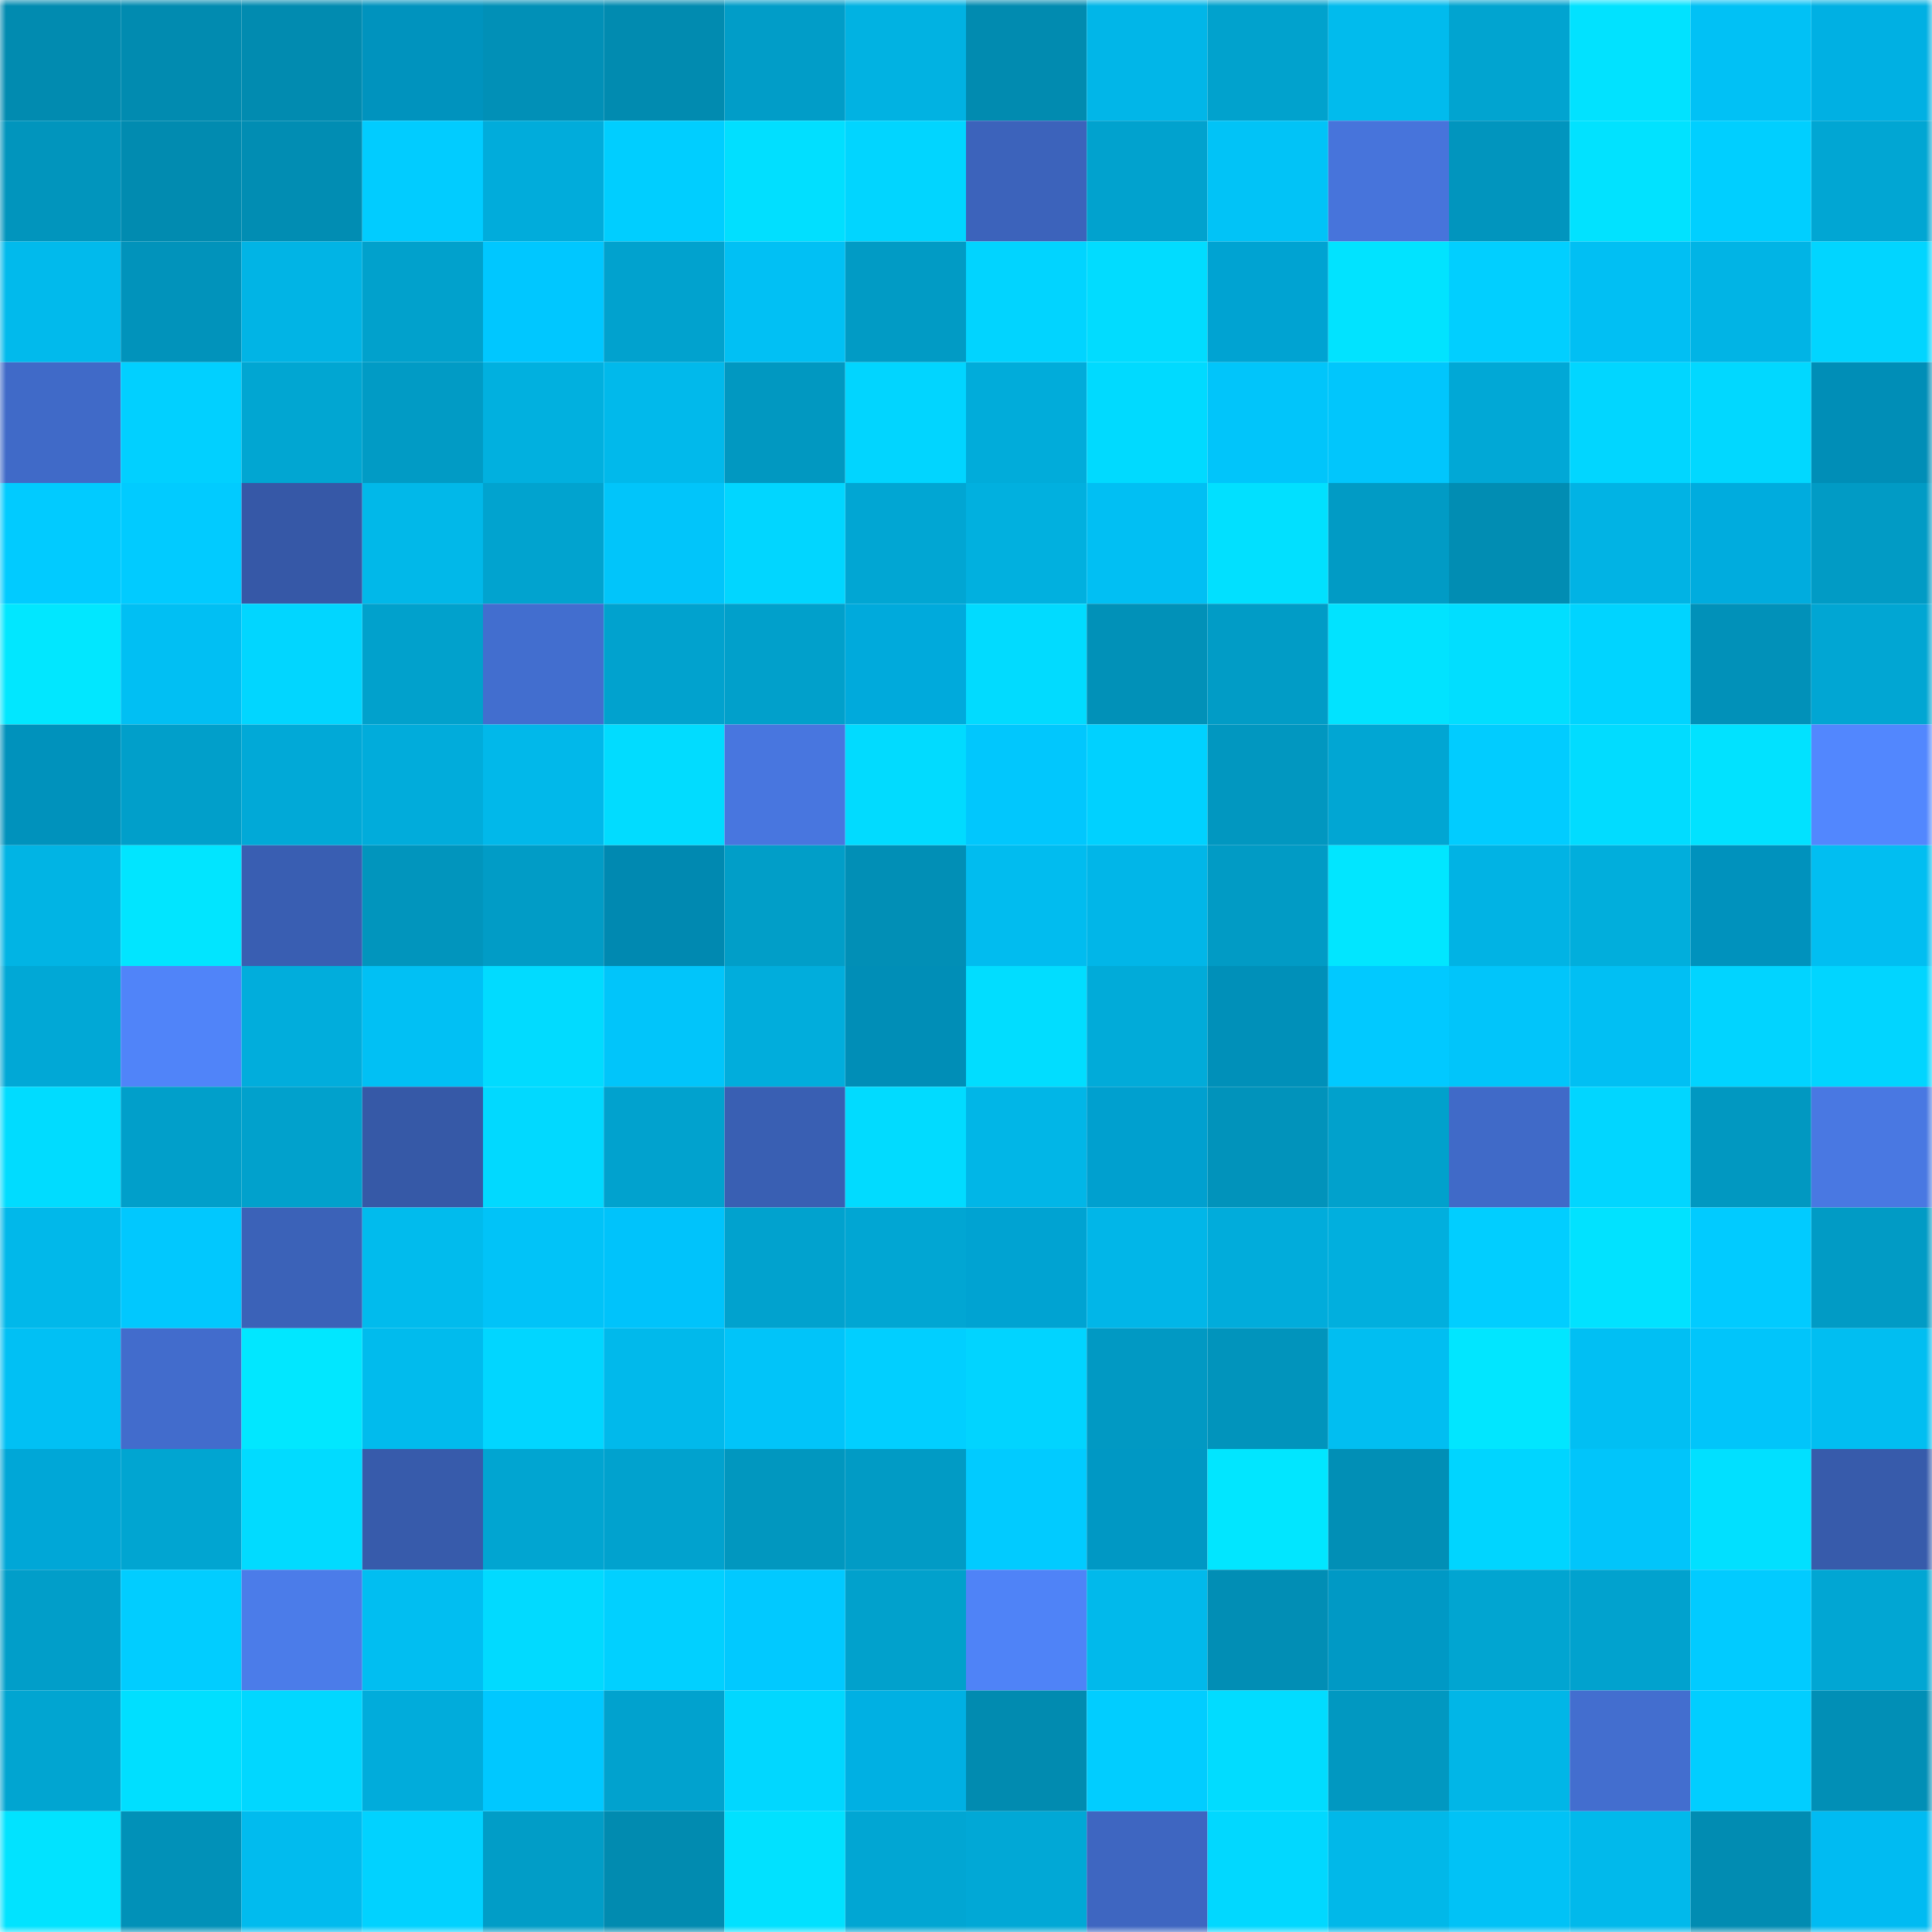 <svg viewBox="0 0 160 160" fill="none" role="img" xmlns="http://www.w3.org/2000/svg" width="240" height="240" name="ens%2Cladylynx.eth"><mask id="2041802766" mask-type="alpha" maskUnits="userSpaceOnUse" x="0" y="0" width="160" height="160"><rect width="160" height="160" fill="#FFFFFF"></rect></mask><g mask="url(#2041802766)"><rect x="0" y="0" width="10" height="10" fill="#018bb0"></rect><rect x="10" y="0" width="10" height="10" fill="#018bb0"></rect><rect x="20" y="0" width="10" height="10" fill="#018bb0"></rect><rect x="30" y="0" width="10" height="10" fill="#0093be"></rect><rect x="40" y="0" width="10" height="10" fill="#0190b7"></rect><rect x="50" y="0" width="10" height="10" fill="#018bb0"></rect><rect x="60" y="0" width="10" height="10" fill="#019dc8"></rect><rect x="70" y="0" width="10" height="10" fill="#01b2e2"></rect><rect x="80" y="0" width="10" height="10" fill="#018bb0"></rect><rect x="90" y="0" width="10" height="10" fill="#01b6e8"></rect><rect x="100" y="0" width="10" height="10" fill="#01a2cd"></rect><rect x="110" y="0" width="10" height="10" fill="#01bbed"></rect><rect x="120" y="0" width="10" height="10" fill="#01a4d0"></rect><rect x="130" y="0" width="10" height="10" fill="#01e2ff"></rect><rect x="140" y="0" width="10" height="10" fill="#01c1f5"></rect><rect x="150" y="0" width="10" height="10" fill="#00b0e3"></rect><rect x="0" y="10" width="10" height="10" fill="#0195bd"></rect><rect x="10" y="10" width="10" height="10" fill="#018bb0"></rect><rect x="20" y="10" width="10" height="10" fill="#018db3"></rect><rect x="30" y="10" width="10" height="10" fill="#01ccff"></rect><rect x="40" y="10" width="10" height="10" fill="#01acdb"></rect><rect x="50" y="10" width="10" height="10" fill="#00ceff"></rect><rect x="60" y="10" width="10" height="10" fill="#01dfff"></rect><rect x="70" y="10" width="10" height="10" fill="#01d5ff"></rect><rect x="80" y="10" width="10" height="10" fill="#3c63bb"></rect><rect x="90" y="10" width="10" height="10" fill="#01a2ce"></rect><rect x="100" y="10" width="10" height="10" fill="#01c3f7"></rect><rect x="110" y="10" width="10" height="10" fill="#4774db"></rect><rect x="120" y="10" width="10" height="10" fill="#0195be"></rect><rect x="130" y="10" width="10" height="10" fill="#01e2ff"></rect><rect x="140" y="10" width="10" height="10" fill="#00cfff"></rect><rect x="150" y="10" width="10" height="10" fill="#01a6d3"></rect><rect x="0" y="20" width="10" height="10" fill="#01baec"></rect><rect x="10" y="20" width="10" height="10" fill="#0193bb"></rect><rect x="20" y="20" width="10" height="10" fill="#01b4e5"></rect><rect x="30" y="20" width="10" height="10" fill="#01a1cc"></rect><rect x="40" y="20" width="10" height="10" fill="#00c7ff"></rect><rect x="50" y="20" width="10" height="10" fill="#01a2ce"></rect><rect x="60" y="20" width="10" height="10" fill="#01c0f4"></rect><rect x="70" y="20" width="10" height="10" fill="#019bc5"></rect><rect x="80" y="20" width="10" height="10" fill="#01d4ff"></rect><rect x="90" y="20" width="10" height="10" fill="#01dcff"></rect><rect x="100" y="20" width="10" height="10" fill="#00a3d2"></rect><rect x="110" y="20" width="10" height="10" fill="#01e3ff"></rect><rect x="120" y="20" width="10" height="10" fill="#01cfff"></rect><rect x="130" y="20" width="10" height="10" fill="#01bff3"></rect><rect x="140" y="20" width="10" height="10" fill="#01b4e5"></rect><rect x="150" y="20" width="10" height="10" fill="#01d5ff"></rect><rect x="0" y="30" width="10" height="10" fill="#406ac8"></rect><rect x="10" y="30" width="10" height="10" fill="#01d0ff"></rect><rect x="20" y="30" width="10" height="10" fill="#01a6d2"></rect><rect x="30" y="30" width="10" height="10" fill="#019bc5"></rect><rect x="40" y="30" width="10" height="10" fill="#01b0df"></rect><rect x="50" y="30" width="10" height="10" fill="#01b9eb"></rect><rect x="60" y="30" width="10" height="10" fill="#0198c1"></rect><rect x="70" y="30" width="10" height="10" fill="#01d5ff"></rect><rect x="80" y="30" width="10" height="10" fill="#01acda"></rect><rect x="90" y="30" width="10" height="10" fill="#00daff"></rect><rect x="100" y="30" width="10" height="10" fill="#01c5fa"></rect><rect x="110" y="30" width="10" height="10" fill="#01c6fc"></rect><rect x="120" y="30" width="10" height="10" fill="#01a8d6"></rect><rect x="130" y="30" width="10" height="10" fill="#01d6ff"></rect><rect x="140" y="30" width="10" height="10" fill="#01d8ff"></rect><rect x="150" y="30" width="10" height="10" fill="#008eb7"></rect><rect x="0" y="40" width="10" height="10" fill="#01cbff"></rect><rect x="10" y="40" width="10" height="10" fill="#01cbff"></rect><rect x="20" y="40" width="10" height="10" fill="#3658a7"></rect><rect x="30" y="40" width="10" height="10" fill="#01b8e9"></rect><rect x="40" y="40" width="10" height="10" fill="#01a3cf"></rect><rect x="50" y="40" width="10" height="10" fill="#01c5fa"></rect><rect x="60" y="40" width="10" height="10" fill="#01d6ff"></rect><rect x="70" y="40" width="10" height="10" fill="#01a6d3"></rect><rect x="80" y="40" width="10" height="10" fill="#01b0df"></rect><rect x="90" y="40" width="10" height="10" fill="#01bff3"></rect><rect x="100" y="40" width="10" height="10" fill="#01e0ff"></rect><rect x="110" y="40" width="10" height="10" fill="#019bc5"></rect><rect x="120" y="40" width="10" height="10" fill="#018db3"></rect><rect x="130" y="40" width="10" height="10" fill="#01b3e4"></rect><rect x="140" y="40" width="10" height="10" fill="#00acde"></rect><rect x="150" y="40" width="10" height="10" fill="#019bc5"></rect><rect x="0" y="50" width="10" height="10" fill="#01e7ff"></rect><rect x="10" y="50" width="10" height="10" fill="#01bff3"></rect><rect x="20" y="50" width="10" height="10" fill="#01d6ff"></rect><rect x="30" y="50" width="10" height="10" fill="#01a1cc"></rect><rect x="40" y="50" width="10" height="10" fill="#426ecf"></rect><rect x="50" y="50" width="10" height="10" fill="#01a2ce"></rect><rect x="60" y="50" width="10" height="10" fill="#01a0cb"></rect><rect x="70" y="50" width="10" height="10" fill="#00aadc"></rect><rect x="80" y="50" width="10" height="10" fill="#01dbff"></rect><rect x="90" y="50" width="10" height="10" fill="#0191b8"></rect><rect x="100" y="50" width="10" height="10" fill="#019cc6"></rect><rect x="110" y="50" width="10" height="10" fill="#01e3ff"></rect><rect x="120" y="50" width="10" height="10" fill="#01deff"></rect><rect x="130" y="50" width="10" height="10" fill="#00d4ff"></rect><rect x="140" y="50" width="10" height="10" fill="#0191b9"></rect><rect x="150" y="50" width="10" height="10" fill="#01a6d3"></rect><rect x="0" y="60" width="10" height="10" fill="#0092bc"></rect><rect x="10" y="60" width="10" height="10" fill="#019fca"></rect><rect x="20" y="60" width="10" height="10" fill="#01a9d7"></rect><rect x="30" y="60" width="10" height="10" fill="#01acdb"></rect><rect x="40" y="60" width="10" height="10" fill="#01b8ea"></rect><rect x="50" y="60" width="10" height="10" fill="#01dcff"></rect><rect x="60" y="60" width="10" height="10" fill="#4876df"></rect><rect x="70" y="60" width="10" height="10" fill="#01dbff"></rect><rect x="80" y="60" width="10" height="10" fill="#01c7fd"></rect><rect x="90" y="60" width="10" height="10" fill="#00d1ff"></rect><rect x="100" y="60" width="10" height="10" fill="#0197c0"></rect><rect x="110" y="60" width="10" height="10" fill="#01a6d3"></rect><rect x="120" y="60" width="10" height="10" fill="#01ccff"></rect><rect x="130" y="60" width="10" height="10" fill="#01dcff"></rect><rect x="140" y="60" width="10" height="10" fill="#01e2ff"></rect><rect x="150" y="60" width="10" height="10" fill="#5287fe"></rect><rect x="0" y="70" width="10" height="10" fill="#01b4e4"></rect><rect x="10" y="70" width="10" height="10" fill="#01e5ff"></rect><rect x="20" y="70" width="10" height="10" fill="#395eb2"></rect><rect x="30" y="70" width="10" height="10" fill="#0195bd"></rect><rect x="40" y="70" width="10" height="10" fill="#019cc6"></rect><rect x="50" y="70" width="10" height="10" fill="#0089b1"></rect><rect x="60" y="70" width="10" height="10" fill="#019ec8"></rect><rect x="70" y="70" width="10" height="10" fill="#018fb6"></rect><rect x="80" y="70" width="10" height="10" fill="#01bcef"></rect><rect x="90" y="70" width="10" height="10" fill="#01b6e8"></rect><rect x="100" y="70" width="10" height="10" fill="#019bc5"></rect><rect x="110" y="70" width="10" height="10" fill="#01e6ff"></rect><rect x="120" y="70" width="10" height="10" fill="#01b3e4"></rect><rect x="130" y="70" width="10" height="10" fill="#01aedc"></rect><rect x="140" y="70" width="10" height="10" fill="#0092bd"></rect><rect x="150" y="70" width="10" height="10" fill="#01bef1"></rect><rect x="0" y="80" width="10" height="10" fill="#01a8d6"></rect><rect x="10" y="80" width="10" height="10" fill="#5084f9"></rect><rect x="20" y="80" width="10" height="10" fill="#01addc"></rect><rect x="30" y="80" width="10" height="10" fill="#01c0f4"></rect><rect x="40" y="80" width="10" height="10" fill="#01dbff"></rect><rect x="50" y="80" width="10" height="10" fill="#01c5fa"></rect><rect x="60" y="80" width="10" height="10" fill="#01addc"></rect><rect x="70" y="80" width="10" height="10" fill="#008eb7"></rect><rect x="80" y="80" width="10" height="10" fill="#01ddff"></rect><rect x="90" y="80" width="10" height="10" fill="#01abd9"></rect><rect x="100" y="80" width="10" height="10" fill="#0090b9"></rect><rect x="110" y="80" width="10" height="10" fill="#01c9ff"></rect><rect x="120" y="80" width="10" height="10" fill="#01c5fa"></rect><rect x="130" y="80" width="10" height="10" fill="#01bff3"></rect><rect x="140" y="80" width="10" height="10" fill="#01d4ff"></rect><rect x="150" y="80" width="10" height="10" fill="#01d5ff"></rect><rect x="0" y="90" width="10" height="10" fill="#00dcff"></rect><rect x="10" y="90" width="10" height="10" fill="#019fca"></rect><rect x="20" y="90" width="10" height="10" fill="#01a1cc"></rect><rect x="30" y="90" width="10" height="10" fill="#3659a7"></rect><rect x="40" y="90" width="10" height="10" fill="#01d9ff"></rect><rect x="50" y="90" width="10" height="10" fill="#01a2ce"></rect><rect x="60" y="90" width="10" height="10" fill="#395fb3"></rect><rect x="70" y="90" width="10" height="10" fill="#01dbff"></rect><rect x="80" y="90" width="10" height="10" fill="#01b6e7"></rect><rect x="90" y="90" width="10" height="10" fill="#00a0cf"></rect><rect x="100" y="90" width="10" height="10" fill="#0193bb"></rect><rect x="110" y="90" width="10" height="10" fill="#01a1cc"></rect><rect x="120" y="90" width="10" height="10" fill="#406ac8"></rect><rect x="130" y="90" width="10" height="10" fill="#01d6ff"></rect><rect x="140" y="90" width="10" height="10" fill="#0198c1"></rect><rect x="150" y="90" width="10" height="10" fill="#4978e2"></rect><rect x="0" y="100" width="10" height="10" fill="#01b8ea"></rect><rect x="10" y="100" width="10" height="10" fill="#01c8fe"></rect><rect x="20" y="100" width="10" height="10" fill="#3b62b8"></rect><rect x="30" y="100" width="10" height="10" fill="#01bbed"></rect><rect x="40" y="100" width="10" height="10" fill="#01c3f8"></rect><rect x="50" y="100" width="10" height="10" fill="#00c3fb"></rect><rect x="60" y="100" width="10" height="10" fill="#01a2ce"></rect><rect x="70" y="100" width="10" height="10" fill="#01a6d3"></rect><rect x="80" y="100" width="10" height="10" fill="#00a3d2"></rect><rect x="90" y="100" width="10" height="10" fill="#01b6e8"></rect><rect x="100" y="100" width="10" height="10" fill="#01acdb"></rect><rect x="110" y="100" width="10" height="10" fill="#01afde"></rect><rect x="120" y="100" width="10" height="10" fill="#01ceff"></rect><rect x="130" y="100" width="10" height="10" fill="#01e2ff"></rect><rect x="140" y="100" width="10" height="10" fill="#01cbff"></rect><rect x="150" y="100" width="10" height="10" fill="#019bc5"></rect><rect x="0" y="110" width="10" height="10" fill="#01c0f4"></rect><rect x="10" y="110" width="10" height="10" fill="#426ccc"></rect><rect x="20" y="110" width="10" height="10" fill="#01e7ff"></rect><rect x="30" y="110" width="10" height="10" fill="#01bbed"></rect><rect x="40" y="110" width="10" height="10" fill="#01d6ff"></rect><rect x="50" y="110" width="10" height="10" fill="#01b9eb"></rect><rect x="60" y="110" width="10" height="10" fill="#01c4f9"></rect><rect x="70" y="110" width="10" height="10" fill="#01cfff"></rect><rect x="80" y="110" width="10" height="10" fill="#01d4ff"></rect><rect x="90" y="110" width="10" height="10" fill="#0199c3"></rect><rect x="100" y="110" width="10" height="10" fill="#0194bc"></rect><rect x="110" y="110" width="10" height="10" fill="#01bef1"></rect><rect x="120" y="110" width="10" height="10" fill="#01e6ff"></rect><rect x="130" y="110" width="10" height="10" fill="#01bff3"></rect><rect x="140" y="110" width="10" height="10" fill="#01c5fa"></rect><rect x="150" y="110" width="10" height="10" fill="#01bef1"></rect><rect x="0" y="120" width="10" height="10" fill="#00a7d7"></rect><rect x="10" y="120" width="10" height="10" fill="#01a5d1"></rect><rect x="20" y="120" width="10" height="10" fill="#01dbff"></rect><rect x="30" y="120" width="10" height="10" fill="#375bab"></rect><rect x="40" y="120" width="10" height="10" fill="#01a5d1"></rect><rect x="50" y="120" width="10" height="10" fill="#01a2ce"></rect><rect x="60" y="120" width="10" height="10" fill="#0197bf"></rect><rect x="70" y="120" width="10" height="10" fill="#019bc5"></rect><rect x="80" y="120" width="10" height="10" fill="#01cbff"></rect><rect x="90" y="120" width="10" height="10" fill="#0098c4"></rect><rect x="100" y="120" width="10" height="10" fill="#01e6ff"></rect><rect x="110" y="120" width="10" height="10" fill="#018fb6"></rect><rect x="120" y="120" width="10" height="10" fill="#00d5ff"></rect><rect x="130" y="120" width="10" height="10" fill="#01c5fa"></rect><rect x="140" y="120" width="10" height="10" fill="#01e0ff"></rect><rect x="150" y="120" width="10" height="10" fill="#375bab"></rect><rect x="0" y="130" width="10" height="10" fill="#019ec9"></rect><rect x="10" y="130" width="10" height="10" fill="#01cdff"></rect><rect x="20" y="130" width="10" height="10" fill="#4b7ce9"></rect><rect x="30" y="130" width="10" height="10" fill="#01bef1"></rect><rect x="40" y="130" width="10" height="10" fill="#01daff"></rect><rect x="50" y="130" width="10" height="10" fill="#01d0ff"></rect><rect x="60" y="130" width="10" height="10" fill="#01c9ff"></rect><rect x="70" y="130" width="10" height="10" fill="#01a1cc"></rect><rect x="80" y="130" width="10" height="10" fill="#4f83f7"></rect><rect x="90" y="130" width="10" height="10" fill="#01b9eb"></rect><rect x="100" y="130" width="10" height="10" fill="#018eb5"></rect><rect x="110" y="130" width="10" height="10" fill="#0099c5"></rect><rect x="120" y="130" width="10" height="10" fill="#01a5d1"></rect><rect x="130" y="130" width="10" height="10" fill="#01a2ce"></rect><rect x="140" y="130" width="10" height="10" fill="#01cbff"></rect><rect x="150" y="130" width="10" height="10" fill="#01a6d3"></rect><rect x="0" y="140" width="10" height="10" fill="#01a5d1"></rect><rect x="10" y="140" width="10" height="10" fill="#00dfff"></rect><rect x="20" y="140" width="10" height="10" fill="#01d7ff"></rect><rect x="30" y="140" width="10" height="10" fill="#01acdb"></rect><rect x="40" y="140" width="10" height="10" fill="#00c8ff"></rect><rect x="50" y="140" width="10" height="10" fill="#01a2ce"></rect><rect x="60" y="140" width="10" height="10" fill="#01d7ff"></rect><rect x="70" y="140" width="10" height="10" fill="#00b0e3"></rect><rect x="80" y="140" width="10" height="10" fill="#018bb0"></rect><rect x="90" y="140" width="10" height="10" fill="#01cdff"></rect><rect x="100" y="140" width="10" height="10" fill="#01dcff"></rect><rect x="110" y="140" width="10" height="10" fill="#0198c1"></rect><rect x="120" y="140" width="10" height="10" fill="#01b6e7"></rect><rect x="130" y="140" width="10" height="10" fill="#436ecf"></rect><rect x="140" y="140" width="10" height="10" fill="#01ceff"></rect><rect x="150" y="140" width="10" height="10" fill="#018fb6"></rect><rect x="0" y="150" width="10" height="10" fill="#01e3ff"></rect><rect x="10" y="150" width="10" height="10" fill="#0191b8"></rect><rect x="20" y="150" width="10" height="10" fill="#01bbee"></rect><rect x="30" y="150" width="10" height="10" fill="#01d2ff"></rect><rect x="40" y="150" width="10" height="10" fill="#019dc7"></rect><rect x="50" y="150" width="10" height="10" fill="#018bb0"></rect><rect x="60" y="150" width="10" height="10" fill="#01e1ff"></rect><rect x="70" y="150" width="10" height="10" fill="#01a6d3"></rect><rect x="80" y="150" width="10" height="10" fill="#01a8d6"></rect><rect x="90" y="150" width="10" height="10" fill="#3e66c1"></rect><rect x="100" y="150" width="10" height="10" fill="#01d8ff"></rect><rect x="110" y="150" width="10" height="10" fill="#01b8e9"></rect><rect x="120" y="150" width="10" height="10" fill="#01c2f6"></rect><rect x="130" y="150" width="10" height="10" fill="#01b9eb"></rect><rect x="140" y="150" width="10" height="10" fill="#018cb2"></rect><rect x="150" y="150" width="10" height="10" fill="#00bbf2"></rect></g></svg>